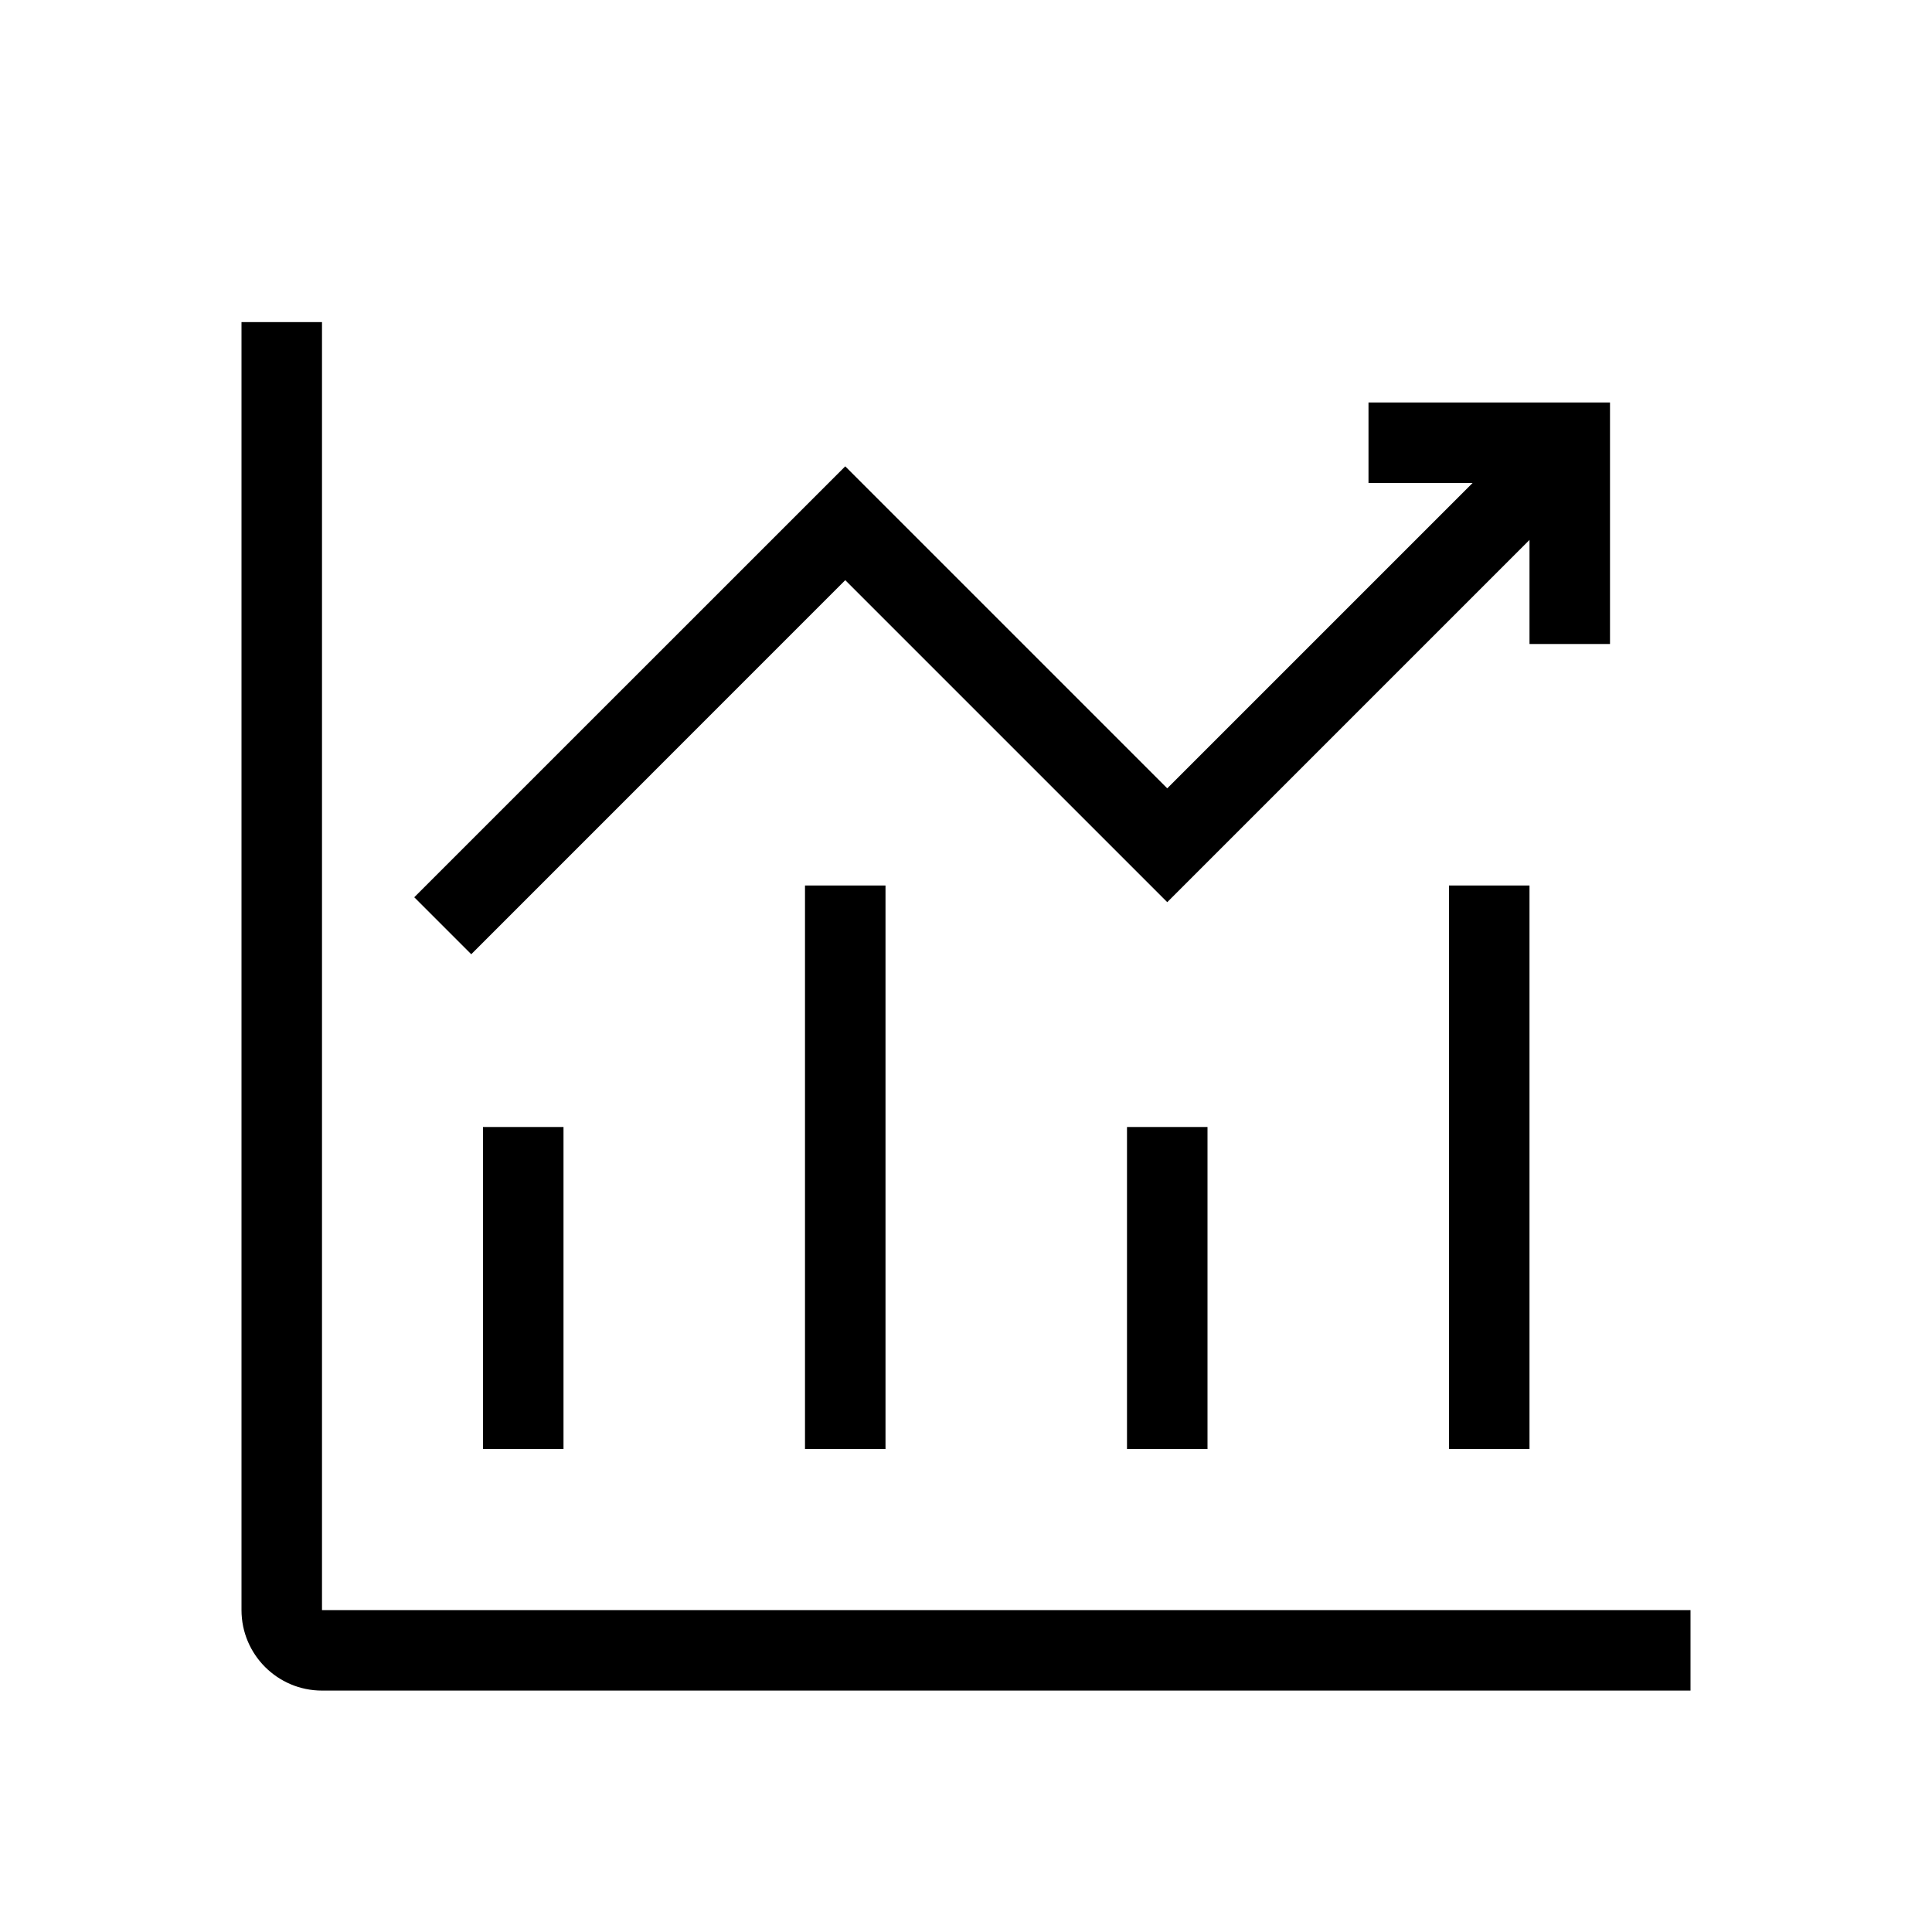 <svg xmlns="http://www.w3.org/2000/svg" fill="none" viewBox="0 0 24 24" height="24" width="24">
<path fill="black" d="M3 20.001V4.001H4V20.001H21V21.001H4C3.448 21.001 3 20.553 3 20.001Z" clip-rule="evenodd" fill-rule="evenodd"></path>
<path fill="black" d="M7 14H6V18H7V14Z" clip-rule="evenodd" fill-rule="evenodd"></path>
<path fill="black" d="M11 11H10V18H11V11Z" clip-rule="evenodd" fill-rule="evenodd"></path>
<path fill="black" d="M15 14H14V18H15V14Z" clip-rule="evenodd" fill-rule="evenodd"></path>
<path fill="black" d="M19 11H18V18H19V11Z" clip-rule="evenodd" fill-rule="evenodd"></path>
<path fill="black" d="M18.293 6H17V5H20V8H19V6.707L14.5 11.207L10.5 7.207L5.854 11.854L5.146 11.146L10.5 5.793L14.5 9.793L18.293 6Z"></path>
</svg>
